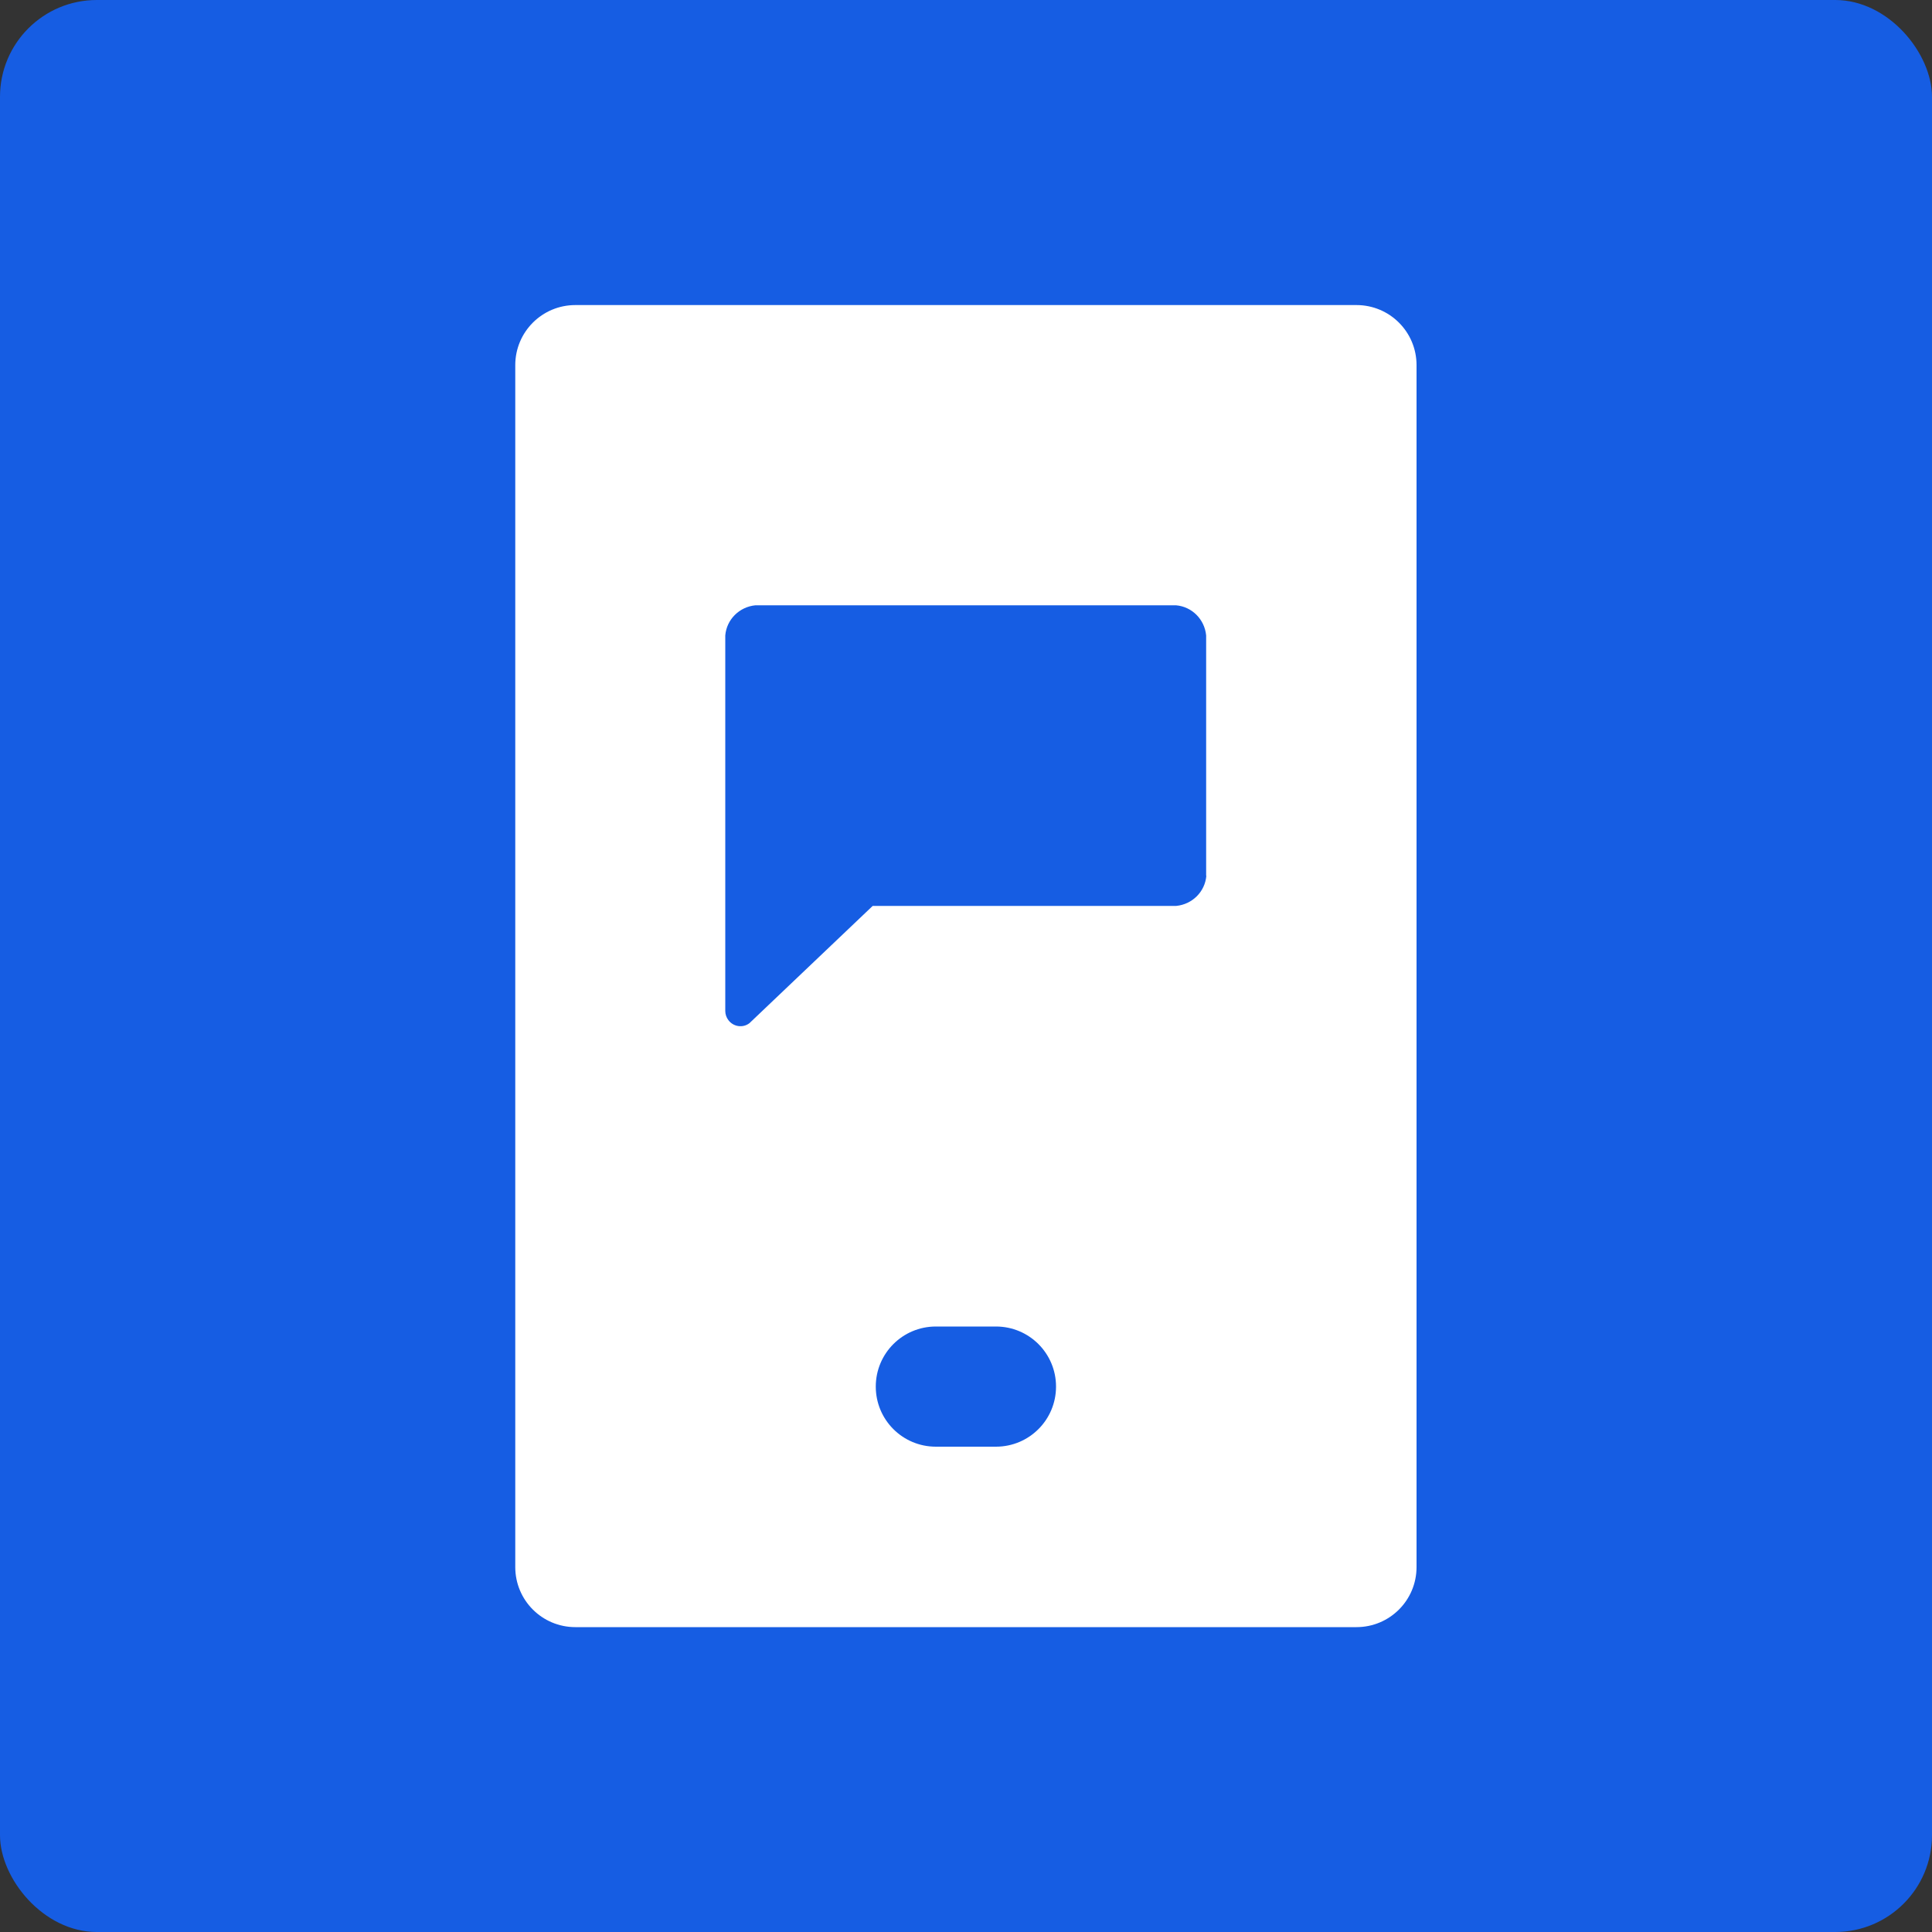 <?xml version="1.0" encoding="UTF-8"?>
<svg id="Layer_1" data-name="Layer 1" xmlns="http://www.w3.org/2000/svg" viewBox="0 0 100 100">
  <rect x="0" y="0" width="100" height="100" fill="#333333" stroke="none"/>
  <defs>
    <style>
      .cls-1 {
        fill: #165de3;
      }

      .cls-2 {
        fill: #fff;
      }
    </style>
  </defs>
  <rect class="cls-1" y="0" width="100" height="100" rx="5.01" ry="5.01"/>
  <g id="Layer_2" data-name="Layer 2">
    <g id="icons_Q2" data-name="icons Q2">
      <path class="cls-2" d="M70.22,15.79H29.78c-1.72,0-3.11,1.39-3.11,3.11v62.21c0,1.72,1.39,3.11,3.11,3.11h40.43c1.72,0,3.11-1.39,3.11-3.11V18.9c0-1.72-1.39-3.11-3.11-3.11ZM51.55,74.88h-3.11c-1.72,0-3.11-1.39-3.11-3.11s1.39-3.11,3.11-3.11h3.11c1.72,0,3.11,1.39,3.11,3.11s-1.39,3.11-3.11,3.11ZM62.44,45.33c-.07.83-.73,1.48-1.56,1.56h-15.71l-6.38,6.07c-.34.26-.83.19-1.09-.16-.1-.13-.16-.3-.16-.47v-19.44c.07-.83.73-1.48,1.56-1.56h21.77c.83.07,1.48.73,1.56,1.56v12.44Z"/>
    </g>
  </g>
</svg>